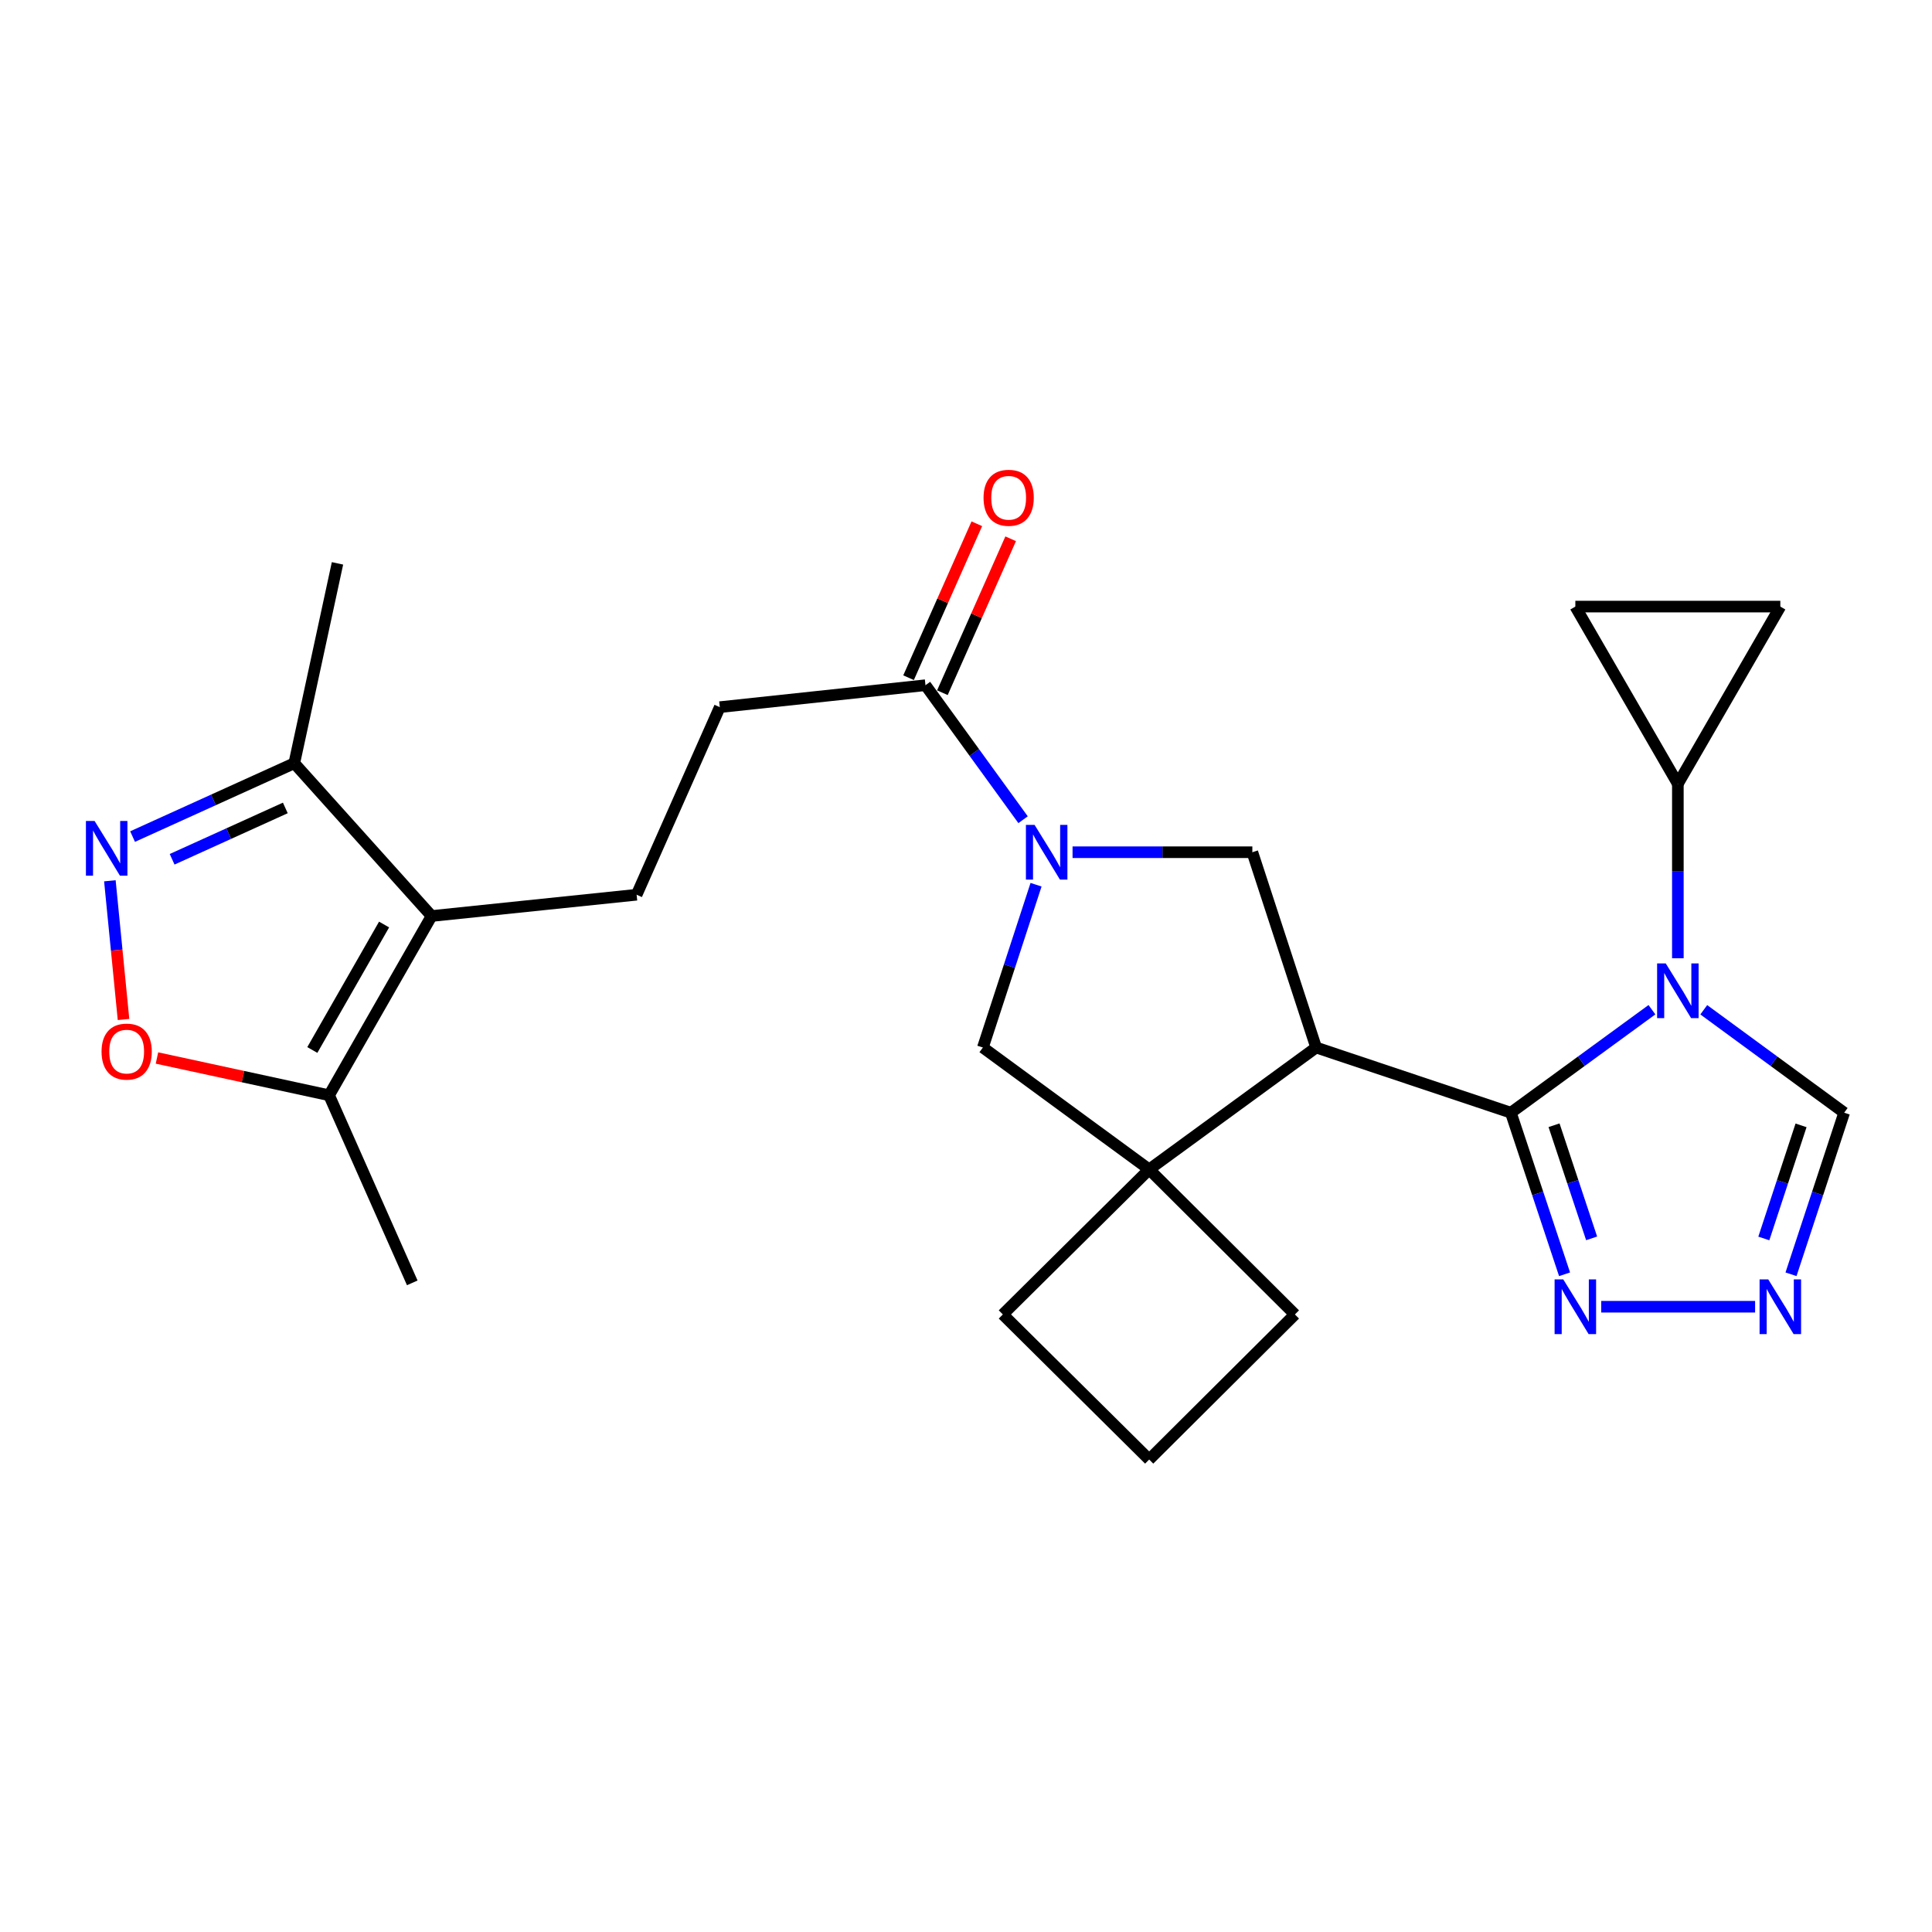 <?xml version='1.0' encoding='iso-8859-1'?>
<svg version='1.1' baseProfile='full'
              xmlns='http://www.w3.org/2000/svg'
                      xmlns:rdkit='http://www.rdkit.org/xml'
                      xmlns:xlink='http://www.w3.org/1999/xlink'
                  xml:space='preserve'
width='1000px' height='1000px' viewBox='0 0 1000 1000'>
<!-- END OF HEADER -->
<rect style='opacity:1.0;fill:#FFFFFF;stroke:none' width='1000' height='1000' x='0' y='0'> </rect>
<path class='bond-0' d='M 782.018,575.928 L 818.53,549.276' style='fill:none;fill-rule:evenodd;stroke:#000000;stroke-width:6px;stroke-linecap:butt;stroke-linejoin:miter;stroke-opacity:1' />
<path class='bond-0' d='M 818.53,549.276 L 855.042,522.624' style='fill:none;fill-rule:evenodd;stroke:#0000FF;stroke-width:6px;stroke-linecap:butt;stroke-linejoin:miter;stroke-opacity:1' />
<path class='bond-1' d='M 782.018,575.928 L 681.23,542.198' style='fill:none;fill-rule:evenodd;stroke:#000000;stroke-width:6px;stroke-linecap:butt;stroke-linejoin:miter;stroke-opacity:1' />
<path class='bond-6' d='M 782.018,575.928 L 795.915,617.743' style='fill:none;fill-rule:evenodd;stroke:#000000;stroke-width:6px;stroke-linecap:butt;stroke-linejoin:miter;stroke-opacity:1' />
<path class='bond-6' d='M 795.915,617.743 L 809.812,659.559' style='fill:none;fill-rule:evenodd;stroke:#0000FF;stroke-width:6px;stroke-linecap:butt;stroke-linejoin:miter;stroke-opacity:1' />
<path class='bond-6' d='M 804.368,582.43 L 814.096,611.701' style='fill:none;fill-rule:evenodd;stroke:#000000;stroke-width:6px;stroke-linecap:butt;stroke-linejoin:miter;stroke-opacity:1' />
<path class='bond-6' d='M 814.096,611.701 L 823.824,640.972' style='fill:none;fill-rule:evenodd;stroke:#0000FF;stroke-width:6px;stroke-linecap:butt;stroke-linejoin:miter;stroke-opacity:1' />
<path class='bond-9' d='M 868.457,495.993 L 868.457,450.862' style='fill:none;fill-rule:evenodd;stroke:#0000FF;stroke-width:6px;stroke-linecap:butt;stroke-linejoin:miter;stroke-opacity:1' />
<path class='bond-9' d='M 868.457,450.862 L 868.457,405.731' style='fill:none;fill-rule:evenodd;stroke:#000000;stroke-width:6px;stroke-linecap:butt;stroke-linejoin:miter;stroke-opacity:1' />
<path class='bond-15' d='M 881.866,522.658 L 918.206,549.293' style='fill:none;fill-rule:evenodd;stroke:#0000FF;stroke-width:6px;stroke-linecap:butt;stroke-linejoin:miter;stroke-opacity:1' />
<path class='bond-15' d='M 918.206,549.293 L 954.545,575.928' style='fill:none;fill-rule:evenodd;stroke:#000000;stroke-width:6px;stroke-linecap:butt;stroke-linejoin:miter;stroke-opacity:1' />
<path class='bond-5' d='M 681.23,542.198 L 594.812,605.295' style='fill:none;fill-rule:evenodd;stroke:#000000;stroke-width:6px;stroke-linecap:butt;stroke-linejoin:miter;stroke-opacity:1' />
<path class='bond-7' d='M 681.23,542.198 L 648.213,441.112' style='fill:none;fill-rule:evenodd;stroke:#000000;stroke-width:6px;stroke-linecap:butt;stroke-linejoin:miter;stroke-opacity:1' />
<path class='bond-2' d='M 555.153,441.112 L 601.683,441.112' style='fill:none;fill-rule:evenodd;stroke:#0000FF;stroke-width:6px;stroke-linecap:butt;stroke-linejoin:miter;stroke-opacity:1' />
<path class='bond-2' d='M 601.683,441.112 L 648.213,441.112' style='fill:none;fill-rule:evenodd;stroke:#000000;stroke-width:6px;stroke-linecap:butt;stroke-linejoin:miter;stroke-opacity:1' />
<path class='bond-11' d='M 529.541,424.282 L 504.284,389.472' style='fill:none;fill-rule:evenodd;stroke:#0000FF;stroke-width:6px;stroke-linecap:butt;stroke-linejoin:miter;stroke-opacity:1' />
<path class='bond-11' d='M 504.284,389.472 L 479.027,354.662' style='fill:none;fill-rule:evenodd;stroke:#000000;stroke-width:6px;stroke-linecap:butt;stroke-linejoin:miter;stroke-opacity:1' />
<path class='bond-27' d='M 536.258,457.93 L 522.496,500.064' style='fill:none;fill-rule:evenodd;stroke:#0000FF;stroke-width:6px;stroke-linecap:butt;stroke-linejoin:miter;stroke-opacity:1' />
<path class='bond-27' d='M 522.496,500.064 L 508.734,542.198' style='fill:none;fill-rule:evenodd;stroke:#000000;stroke-width:6px;stroke-linecap:butt;stroke-linejoin:miter;stroke-opacity:1' />
<path class='bond-3' d='M 223.391,474.129 L 329.512,463.113' style='fill:none;fill-rule:evenodd;stroke:#000000;stroke-width:6px;stroke-linecap:butt;stroke-linejoin:miter;stroke-opacity:1' />
<path class='bond-12' d='M 223.391,474.129 L 170.331,566.902' style='fill:none;fill-rule:evenodd;stroke:#000000;stroke-width:6px;stroke-linecap:butt;stroke-linejoin:miter;stroke-opacity:1' />
<path class='bond-12' d='M 198.801,478.533 L 161.659,543.474' style='fill:none;fill-rule:evenodd;stroke:#000000;stroke-width:6px;stroke-linecap:butt;stroke-linejoin:miter;stroke-opacity:1' />
<path class='bond-14' d='M 223.391,474.129 L 152.322,395.045' style='fill:none;fill-rule:evenodd;stroke:#000000;stroke-width:6px;stroke-linecap:butt;stroke-linejoin:miter;stroke-opacity:1' />
<path class='bond-4' d='M 68.623,433.009 L 110.472,414.027' style='fill:none;fill-rule:evenodd;stroke:#0000FF;stroke-width:6px;stroke-linecap:butt;stroke-linejoin:miter;stroke-opacity:1' />
<path class='bond-4' d='M 110.472,414.027 L 152.322,395.045' style='fill:none;fill-rule:evenodd;stroke:#000000;stroke-width:6px;stroke-linecap:butt;stroke-linejoin:miter;stroke-opacity:1' />
<path class='bond-4' d='M 89.092,444.763 L 118.386,431.475' style='fill:none;fill-rule:evenodd;stroke:#0000FF;stroke-width:6px;stroke-linecap:butt;stroke-linejoin:miter;stroke-opacity:1' />
<path class='bond-4' d='M 118.386,431.475 L 147.681,418.188' style='fill:none;fill-rule:evenodd;stroke:#000000;stroke-width:6px;stroke-linecap:butt;stroke-linejoin:miter;stroke-opacity:1' />
<path class='bond-30' d='M 56.87,455.891 L 60.403,491.786' style='fill:none;fill-rule:evenodd;stroke:#0000FF;stroke-width:6px;stroke-linecap:butt;stroke-linejoin:miter;stroke-opacity:1' />
<path class='bond-30' d='M 60.403,491.786 L 63.935,527.681' style='fill:none;fill-rule:evenodd;stroke:#FF0000;stroke-width:6px;stroke-linecap:butt;stroke-linejoin:miter;stroke-opacity:1' />
<path class='bond-13' d='M 594.812,605.295 L 508.734,542.198' style='fill:none;fill-rule:evenodd;stroke:#000000;stroke-width:6px;stroke-linecap:butt;stroke-linejoin:miter;stroke-opacity:1' />
<path class='bond-21' d='M 594.812,605.295 L 670.246,680.356' style='fill:none;fill-rule:evenodd;stroke:#000000;stroke-width:6px;stroke-linecap:butt;stroke-linejoin:miter;stroke-opacity:1' />
<path class='bond-22' d='M 594.812,605.295 L 519.07,680.356' style='fill:none;fill-rule:evenodd;stroke:#000000;stroke-width:6px;stroke-linecap:butt;stroke-linejoin:miter;stroke-opacity:1' />
<path class='bond-8' d='M 828.79,676.364 L 908.438,676.364' style='fill:none;fill-rule:evenodd;stroke:#0000FF;stroke-width:6px;stroke-linecap:butt;stroke-linejoin:miter;stroke-opacity:1' />
<path class='bond-26' d='M 927.025,659.561 L 940.785,617.745' style='fill:none;fill-rule:evenodd;stroke:#0000FF;stroke-width:6px;stroke-linecap:butt;stroke-linejoin:miter;stroke-opacity:1' />
<path class='bond-26' d='M 940.785,617.745 L 954.545,575.928' style='fill:none;fill-rule:evenodd;stroke:#000000;stroke-width:6px;stroke-linecap:butt;stroke-linejoin:miter;stroke-opacity:1' />
<path class='bond-26' d='M 912.954,641.028 L 922.586,611.756' style='fill:none;fill-rule:evenodd;stroke:#0000FF;stroke-width:6px;stroke-linecap:butt;stroke-linejoin:miter;stroke-opacity:1' />
<path class='bond-26' d='M 922.586,611.756 L 932.218,582.485' style='fill:none;fill-rule:evenodd;stroke:#000000;stroke-width:6px;stroke-linecap:butt;stroke-linejoin:miter;stroke-opacity:1' />
<path class='bond-16' d='M 868.457,405.731 L 815.397,313.97' style='fill:none;fill-rule:evenodd;stroke:#000000;stroke-width:6px;stroke-linecap:butt;stroke-linejoin:miter;stroke-opacity:1' />
<path class='bond-17' d='M 868.457,405.731 L 921.496,313.97' style='fill:none;fill-rule:evenodd;stroke:#000000;stroke-width:6px;stroke-linecap:butt;stroke-linejoin:miter;stroke-opacity:1' />
<path class='bond-10' d='M 81.243,547.615 L 125.787,557.258' style='fill:none;fill-rule:evenodd;stroke:#FF0000;stroke-width:6px;stroke-linecap:butt;stroke-linejoin:miter;stroke-opacity:1' />
<path class='bond-10' d='M 125.787,557.258 L 170.331,566.902' style='fill:none;fill-rule:evenodd;stroke:#000000;stroke-width:6px;stroke-linecap:butt;stroke-linejoin:miter;stroke-opacity:1' />
<path class='bond-19' d='M 479.027,354.662 L 372.566,366.019' style='fill:none;fill-rule:evenodd;stroke:#000000;stroke-width:6px;stroke-linecap:butt;stroke-linejoin:miter;stroke-opacity:1' />
<path class='bond-20' d='M 487.784,358.545 L 505.45,318.706' style='fill:none;fill-rule:evenodd;stroke:#000000;stroke-width:6px;stroke-linecap:butt;stroke-linejoin:miter;stroke-opacity:1' />
<path class='bond-20' d='M 505.45,318.706 L 523.117,278.866' style='fill:none;fill-rule:evenodd;stroke:#FF0000;stroke-width:6px;stroke-linecap:butt;stroke-linejoin:miter;stroke-opacity:1' />
<path class='bond-20' d='M 470.27,350.779 L 487.936,310.939' style='fill:none;fill-rule:evenodd;stroke:#000000;stroke-width:6px;stroke-linecap:butt;stroke-linejoin:miter;stroke-opacity:1' />
<path class='bond-20' d='M 487.936,310.939 L 505.602,271.1' style='fill:none;fill-rule:evenodd;stroke:#FF0000;stroke-width:6px;stroke-linecap:butt;stroke-linejoin:miter;stroke-opacity:1' />
<path class='bond-23' d='M 170.331,566.902 L 213.386,664.007' style='fill:none;fill-rule:evenodd;stroke:#000000;stroke-width:6px;stroke-linecap:butt;stroke-linejoin:miter;stroke-opacity:1' />
<path class='bond-24' d='M 152.322,395.045 L 174.685,291.596' style='fill:none;fill-rule:evenodd;stroke:#000000;stroke-width:6px;stroke-linecap:butt;stroke-linejoin:miter;stroke-opacity:1' />
<path class='bond-28' d='M 815.397,313.97 L 921.496,313.97' style='fill:none;fill-rule:evenodd;stroke:#000000;stroke-width:6px;stroke-linecap:butt;stroke-linejoin:miter;stroke-opacity:1' />
<path class='bond-18' d='M 329.512,463.113 L 372.566,366.019' style='fill:none;fill-rule:evenodd;stroke:#000000;stroke-width:6px;stroke-linecap:butt;stroke-linejoin:miter;stroke-opacity:1' />
<path class='bond-29' d='M 670.246,680.356 L 594.812,755.449' style='fill:none;fill-rule:evenodd;stroke:#000000;stroke-width:6px;stroke-linecap:butt;stroke-linejoin:miter;stroke-opacity:1' />
<path class='bond-25' d='M 519.07,680.356 L 594.812,755.449' style='fill:none;fill-rule:evenodd;stroke:#000000;stroke-width:6px;stroke-linecap:butt;stroke-linejoin:miter;stroke-opacity:1' />
<path  class='atom-1' d='M 862.197 498.671
L 871.477 513.671
Q 872.397 515.151, 873.877 517.831
Q 875.357 520.511, 875.437 520.671
L 875.437 498.671
L 879.197 498.671
L 879.197 526.991
L 875.317 526.991
L 865.357 510.591
Q 864.197 508.671, 862.957 506.471
Q 861.757 504.271, 861.397 503.591
L 861.397 526.991
L 857.717 526.991
L 857.717 498.671
L 862.197 498.671
' fill='#0000FF'/>
<path  class='atom-3' d='M 535.492 426.952
L 544.772 441.952
Q 545.692 443.432, 547.172 446.112
Q 548.652 448.792, 548.732 448.952
L 548.732 426.952
L 552.492 426.952
L 552.492 455.272
L 548.612 455.272
L 538.652 438.872
Q 537.492 436.952, 536.252 434.752
Q 535.052 432.552, 534.692 431.872
L 534.692 455.272
L 531.012 455.272
L 531.012 426.952
L 535.492 426.952
' fill='#0000FF'/>
<path  class='atom-5' d='M 48.957 424.93
L 58.237 439.93
Q 59.157 441.41, 60.637 444.09
Q 62.117 446.77, 62.197 446.93
L 62.197 424.93
L 65.957 424.93
L 65.957 453.25
L 62.077 453.25
L 52.117 436.85
Q 50.957 434.93, 49.717 432.73
Q 48.517 430.53, 48.157 429.85
L 48.157 453.25
L 44.477 453.25
L 44.477 424.93
L 48.957 424.93
' fill='#0000FF'/>
<path  class='atom-7' d='M 809.137 662.204
L 818.417 677.204
Q 819.337 678.684, 820.817 681.364
Q 822.297 684.044, 822.377 684.204
L 822.377 662.204
L 826.137 662.204
L 826.137 690.524
L 822.257 690.524
L 812.297 674.124
Q 811.137 672.204, 809.897 670.004
Q 808.697 667.804, 808.337 667.124
L 808.337 690.524
L 804.657 690.524
L 804.657 662.204
L 809.137 662.204
' fill='#0000FF'/>
<path  class='atom-9' d='M 915.236 662.204
L 924.516 677.204
Q 925.436 678.684, 926.916 681.364
Q 928.396 684.044, 928.476 684.204
L 928.476 662.204
L 932.236 662.204
L 932.236 690.524
L 928.356 690.524
L 918.396 674.124
Q 917.236 672.204, 915.996 670.004
Q 914.796 667.804, 914.436 667.124
L 914.436 690.524
L 910.756 690.524
L 910.756 662.204
L 915.236 662.204
' fill='#0000FF'/>
<path  class='atom-11' d='M 52.563 544.3
Q 52.563 537.5, 55.923 533.7
Q 59.283 529.9, 65.563 529.9
Q 71.843 529.9, 75.203 533.7
Q 78.563 537.5, 78.563 544.3
Q 78.563 551.18, 75.163 555.1
Q 71.763 558.98, 65.563 558.98
Q 59.323 558.98, 55.923 555.1
Q 52.563 551.22, 52.563 544.3
M 65.563 555.78
Q 69.883 555.78, 72.203 552.9
Q 74.563 549.98, 74.563 544.3
Q 74.563 538.74, 72.203 535.94
Q 69.883 533.1, 65.563 533.1
Q 61.243 533.1, 58.883 535.9
Q 56.563 538.7, 56.563 544.3
Q 56.563 550.02, 58.883 552.9
Q 61.243 555.78, 65.563 555.78
' fill='#FF0000'/>
<path  class='atom-21' d='M 509.082 257.648
Q 509.082 250.848, 512.442 247.048
Q 515.802 243.248, 522.082 243.248
Q 528.362 243.248, 531.722 247.048
Q 535.082 250.848, 535.082 257.648
Q 535.082 264.528, 531.682 268.448
Q 528.282 272.328, 522.082 272.328
Q 515.842 272.328, 512.442 268.448
Q 509.082 264.568, 509.082 257.648
M 522.082 269.128
Q 526.402 269.128, 528.722 266.248
Q 531.082 263.328, 531.082 257.648
Q 531.082 252.088, 528.722 249.288
Q 526.402 246.448, 522.082 246.448
Q 517.762 246.448, 515.402 249.248
Q 513.082 252.048, 513.082 257.648
Q 513.082 263.368, 515.402 266.248
Q 517.762 269.128, 522.082 269.128
' fill='#FF0000'/>
</svg>
